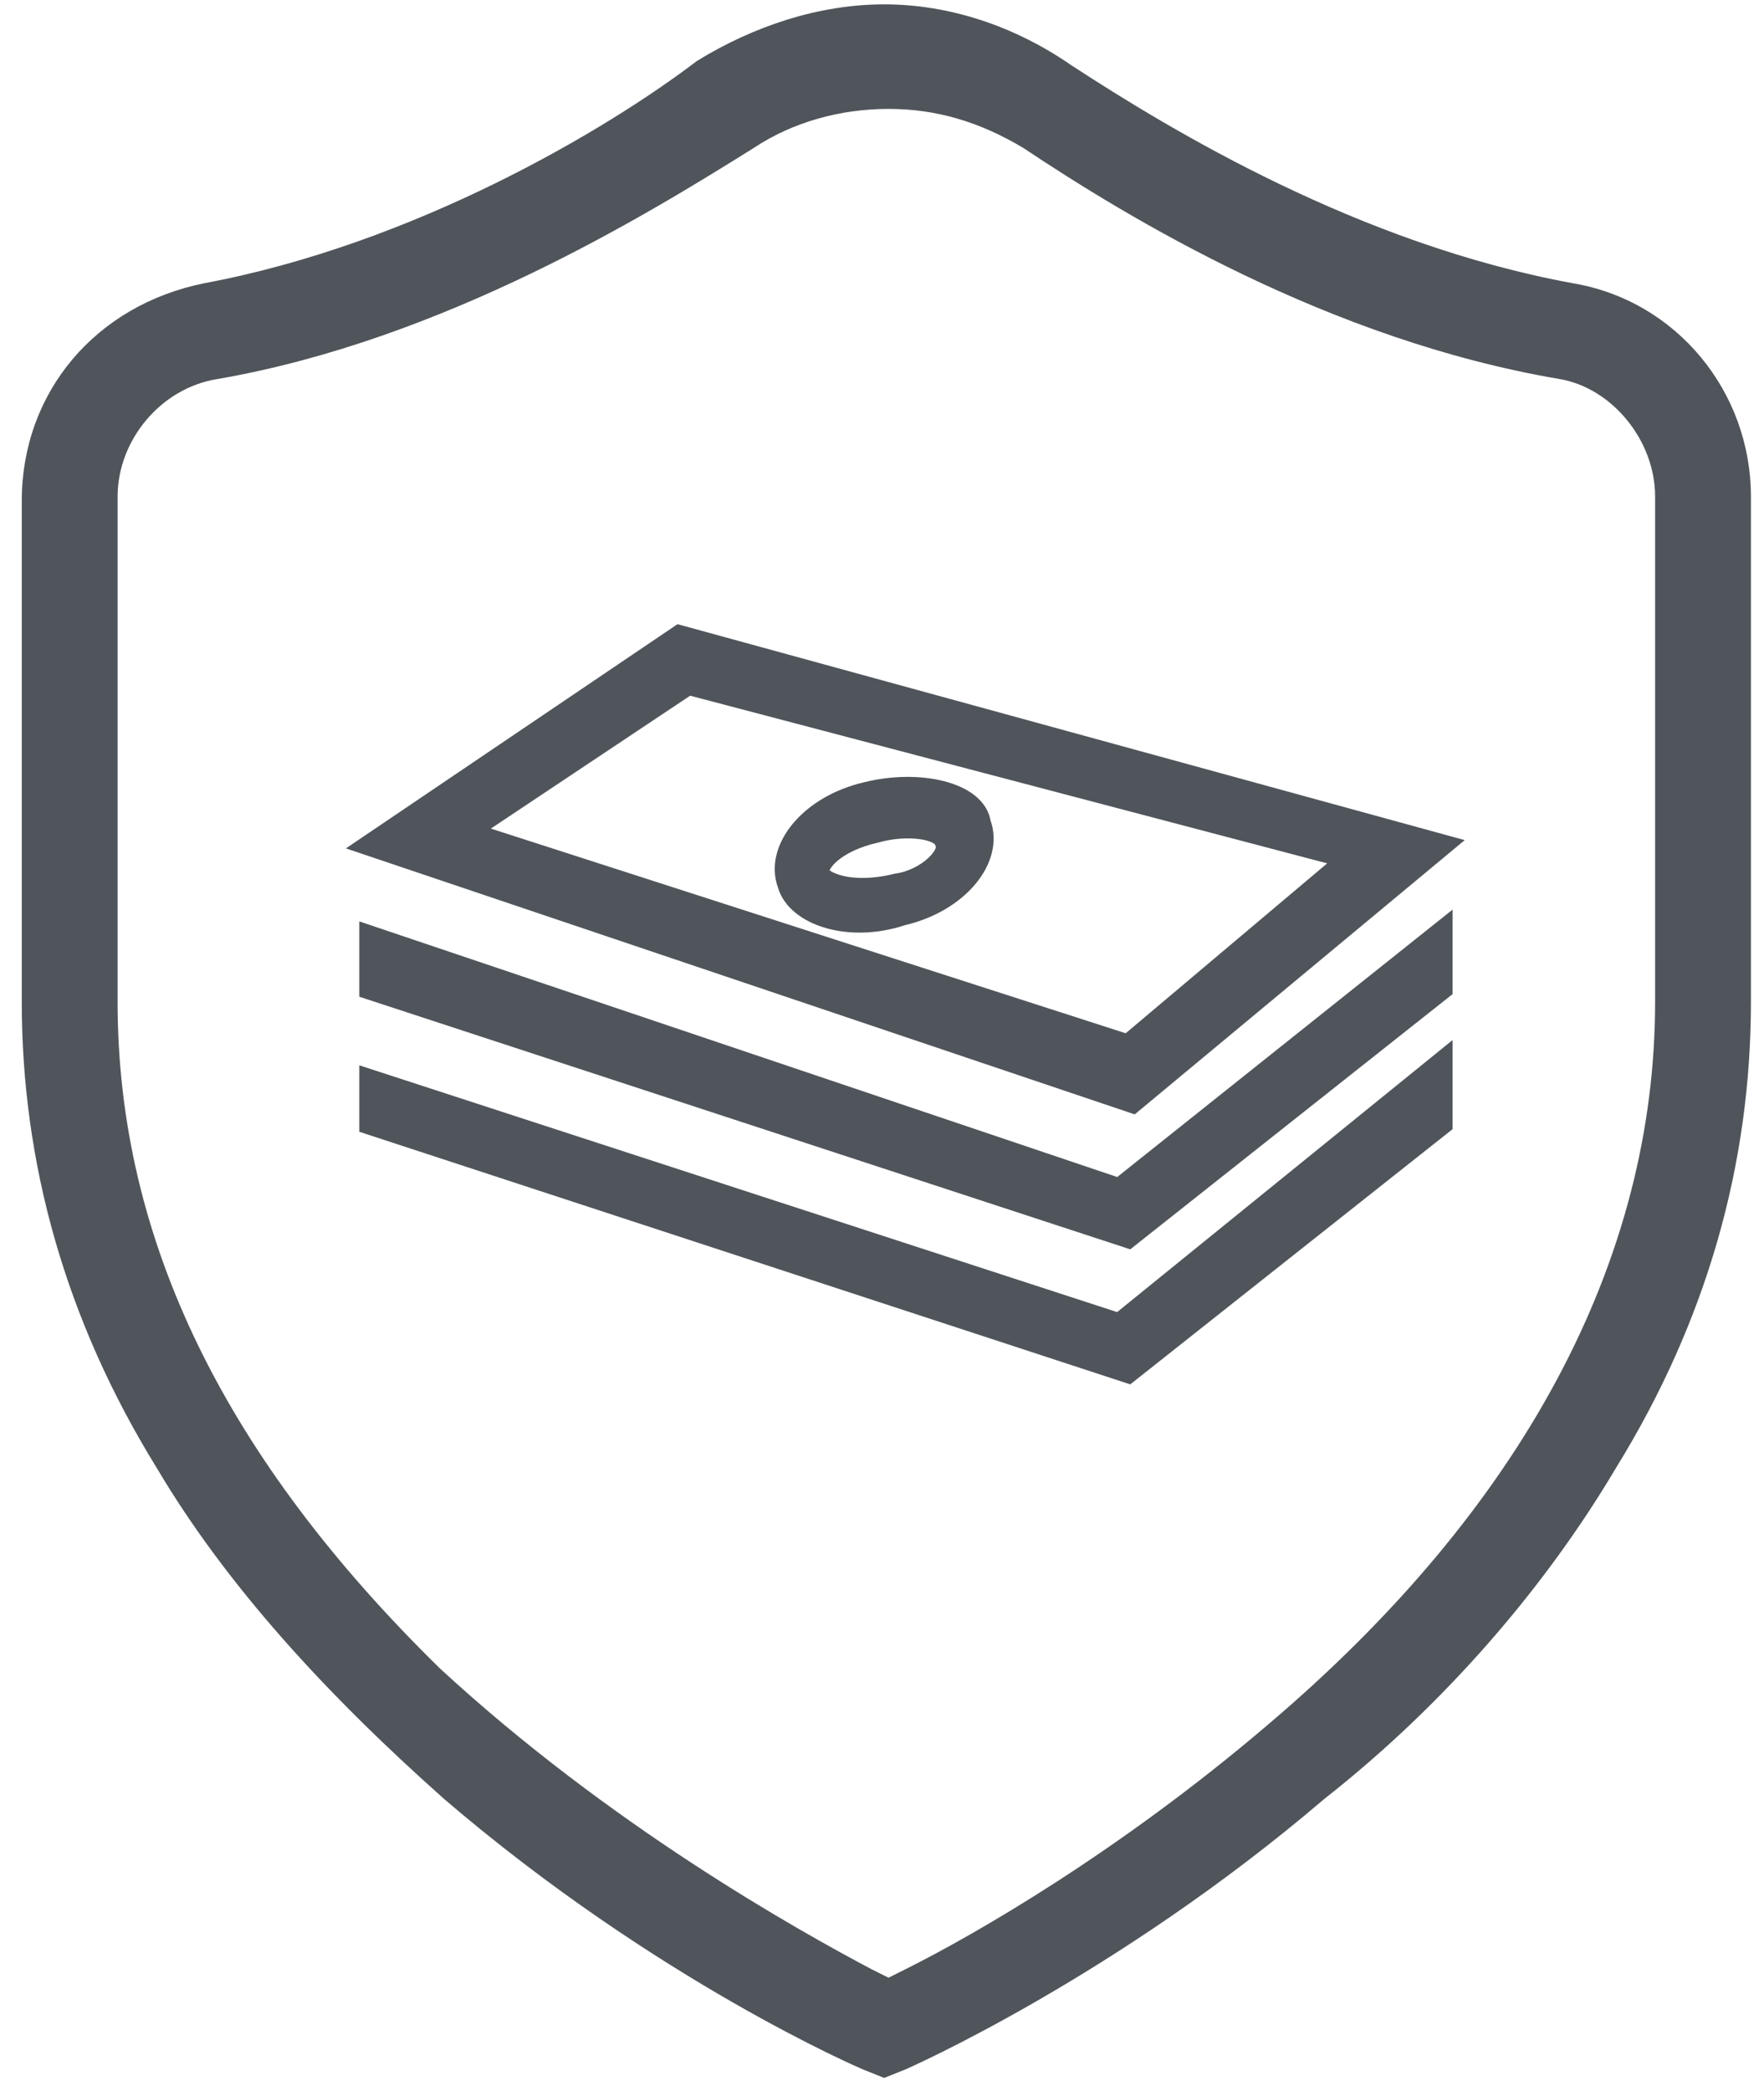 <?xml version="1.0" encoding="utf-8"?>
<!-- Generator: Adobe Illustrator 22.0.1, SVG Export Plug-In . SVG Version: 6.00 Build 0)  -->
<svg version="1.1" id="Слой_1" xmlns="http://www.w3.org/2000/svg" xmlns:xlink="http://www.w3.org/1999/xlink" x="0px" y="0px"
	 width="40.5px" height="48px" viewBox="0 0 40.5 48" style="enable-background:new 0 0 40.5 48;" xml:space="preserve">
<style type="text/css">
	.st0{fill:#4F555B;}
	.st1{fill:#4F555B;stroke:#4F555B;stroke-width:0.5;stroke-miterlimit:10;}
</style>
<path class="st0" d="M37.1,33.7c2.1-3.4,3.1-7,3.1-10.7V11.4c0-2.4-1.7-4.5-4.1-4.9c-4.9-0.9-9.2-3.5-11.5-5
	c-1.3-0.9-2.8-1.4-4.3-1.4c-1.5,0-3,0.5-4.3,1.3C13.9,3,9.5,5.6,4.7,6.5c-2.5,0.5-4.2,2.5-4.2,5V23c0,3.7,1,7.3,3.1,10.7
	c1.6,2.7,3.9,5.2,6.6,7.6c4.9,4.2,9.6,6.2,9.6,6.2l0.5,0.2l0.5-0.2c0,0,4.8-2.1,9.6-6.2C33.2,39.1,35.5,36.4,37.1,33.7z M20.8,45.2
	l-0.4,0.2L20,45.2c-1.7-0.9-6-3.3-9.9-6.9C5.2,33.5,2.7,28.5,2.7,23V11.4c0-1.3,1-2.5,2.3-2.7c5.2-0.9,9.9-3.8,12.3-5.3l0,0l0,0l0,0
	c0.9-0.6,2-0.9,3.1-0.9c1.1,0,2.1,0.3,3.1,0.9c2.4,1.6,7,4.4,12.3,5.3C37,8.9,38,10.1,38,11.4V23c0,5.9-3,11.6-8.9,16.6
	C25.7,42.5,22.4,44.4,20.8,45.2z"/>
<path class="st1" d="M19.9,18.2c-1.3,0.3-2.1,1.3-1.8,2.1c0.2,0.7,1.4,1.1,2.6,0.7c1.3-0.3,2.1-1.3,1.8-2.1
	C22.4,18.2,21.1,17.9,19.9,18.2z M20.6,20.3c-0.8,0.2-1.5,0.1-1.8-0.2c-0.1-0.3,0.4-0.8,1.3-1c0.7-0.2,1.5-0.1,1.6,0.2
	C21.9,19.6,21.3,20.2,20.6,20.3z"/>
<path class="st1" d="M33.1,19.4l-17.5-4.8l-7.1,4.8L26,25.3L33.1,19.4z M10.7,19.1l5.1-3.4L31,19.7L25.9,24L10.7,19.1z"/>
<polygon class="st1" points="8.5,21.5 8.5,22.7 25.9,28.4 33.1,22.7 33.1,21.4 25.7,27.3 "/>
<polygon class="st1" points="8.5,24.8 8.5,25.8 25.9,31.5 33.1,25.8 33.1,24.4 25.7,30.4 "/>
</svg>

